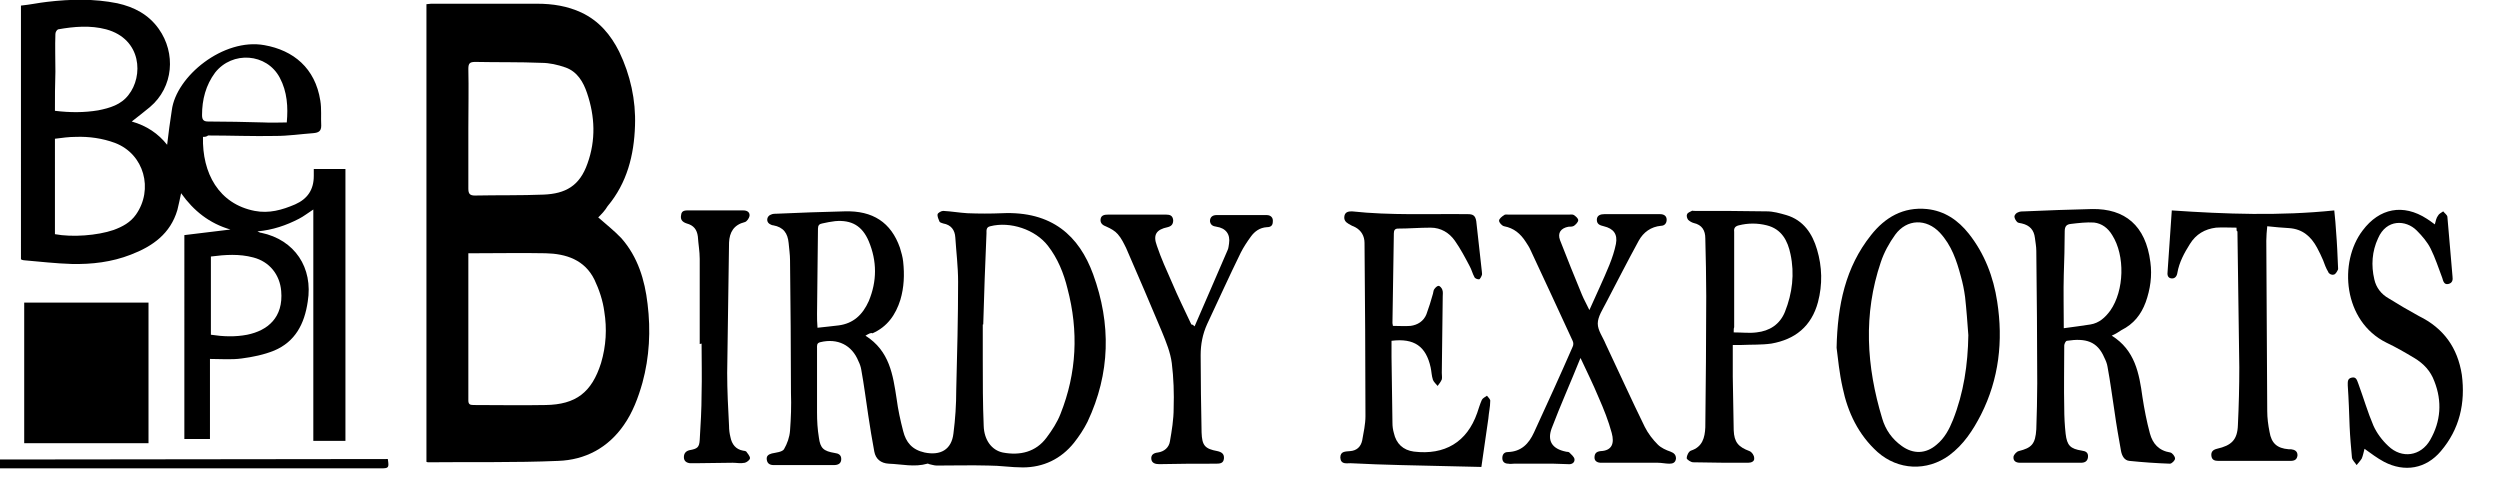 <?xml version="1.0" encoding="utf-8"?>
<!-- Generator: Adobe Illustrator 26.3.1, SVG Export Plug-In . SVG Version: 6.00 Build 0)  -->
<svg version="1.1" id="Layer_1" xmlns="http://www.w3.org/2000/svg" xmlns:xlink="http://www.w3.org/1999/xlink" x="0px" y="0px"
	 viewBox="0 0 537 104.3" style="enable-background:new 0 0 537 104.3;" xml:space="preserve">
<path d="M128.5,46.7c1.7,1.5,3.5,2.9,5,4.5c3.5,4,5,8.9,5.6,14.1c0.7,5.7,0.4,11.4-1.1,16.9c-0.9,3.2-2.1,6.4-4,9.1
	c-3.4,4.9-8.3,7.5-14.1,7.7c-9.3,0.4-18.7,0.2-28,0.3c-0.1,0-0.2-0.1-0.3-0.1V0.9c0.3,0,0.7-0.1,1-0.1c7.6,0,15.2,0,22.8,0
	c3.3,0,6.5,0.5,9.5,1.9c3.8,1.8,6.3,4.8,8.1,8.4c2.4,5,3.6,10.4,3.4,15.9c-0.2,6.3-1.7,12.3-5.9,17.3
	C129.9,45.3,129.2,46,128.5,46.7L128.5,46.7z M100.6,54.4c0,0.8,0,1.5,0,2.3c0,9.1,0,18.3,0,27.4c0,0.6,0,1.3,0,1.9
	c0,0.8,0.3,1,1.1,1c5.2,0,10.3,0.1,15.5,0c6.5-0.1,9.9-2.7,11.9-9c1.1-3.7,1.3-7.4,0.7-11.1c-0.3-2.3-1.1-4.7-2.1-6.8
	c-2.1-4.3-6.1-5.6-10.5-5.7c-5.1-0.1-10.2,0-15.3,0C101.5,54.4,101.2,54.4,100.6,54.4z M100.6,27.6L100.6,27.6c0,4.3,0,8.6,0,12.9
	c0,1.1,0.3,1.5,1.4,1.5c4.9-0.1,9.9,0,14.8-0.2c4.6-0.2,7.7-1.8,9.4-6.7c1.8-5,1.6-10.1-0.1-15.1c-0.8-2.4-2.1-4.6-4.6-5.5
	c-1.7-0.6-3.5-1-5.2-1c-4.8-0.2-9.5-0.1-14.2-0.2c-1.2,0-1.5,0.3-1.5,1.5C100.7,19,100.6,23.3,100.6,27.6L100.6,27.6z"/>
<path d="M43.6,29.4c-0.2,7.8,3.4,14.4,11.1,15.9c3.1,0.6,5.9-0.2,8.7-1.4c2.7-1.2,4-3.2,4-6.1c0-0.4,0-0.9,0-1.5h6.8v58.4h-6.9V45
	c-1.1,0.7-2.1,1.5-3.1,2c-2.7,1.4-5.6,2.4-8.9,2.7c0.4,0.2,0.6,0.3,0.8,0.3c7.2,1.5,11.2,7.5,10,14.8c-0.7,4.8-2.7,8.6-7.2,10.5
	c-2.2,0.9-4.7,1.4-7,1.7c-2.2,0.3-4.4,0.1-6.8,0.1v17.2h-5.5V50.5l9.9-1.2c-4.5-1.3-7.9-4-10.6-7.8c-0.3,1.3-0.5,2.5-0.8,3.6
	c-1.5,5.1-5.3,7.8-10,9.6c-4.1,1.6-8.4,2.1-12.7,2c-3.4-0.1-6.8-0.5-10.3-0.8c-0.2,0-0.4-0.1-0.6-0.2V1.2C6.5,1,8.3,0.6,10.1,0.4
	c5.1-0.6,10.1-0.7,15.1,0.3c3.6,0.8,6.7,2.4,8.9,5.5c3.7,5.2,3.2,12.5-1.9,16.8c-1.2,1-2.5,2-3.9,3.1c3.2,0.9,5.7,2.6,7.6,5
	c0.3-2.5,0.6-4.9,1-7.4c0.9-7.3,11.1-15.6,19.9-14c6.2,1.1,10.9,4.9,12,11.9c0.3,1.8,0.1,3.6,0.2,5.4c0,1.2-0.6,1.5-1.7,1.6
	c-2.7,0.2-5.4,0.6-8.1,0.6c-4.8,0.1-9.7-0.1-14.5-0.1C44.3,29.4,44,29.4,43.6,29.4L43.6,29.4z M11.8,50.3c3.7,0.7,9.1,0.3,12.6-0.9
	c1.9-0.7,3.6-1.6,4.8-3.3c3.8-5.4,1.8-13-4.5-15.4c-2.7-1-5.6-1.4-8.4-1.3c-1.5,0-2.9,0.2-4.5,0.4V50.3L11.8,50.3z M11.8,23.8
	c3.2,0.4,6.3,0.4,9.3-0.1c2.5-0.5,4.9-1.2,6.5-3.3c3.2-4,2.9-12-4.8-14.1c-3.4-0.9-6.9-0.6-10.3,0c-0.3,0.1-0.6,0.6-0.6,1
	c-0.1,2.7,0,5.4,0,8.1C11.8,18.2,11.8,21,11.8,23.8L11.8,23.8z M45.3,71.9c2.6,0.4,5.2,0.5,7.8,0c4.4-0.9,7.8-3.7,7.3-9.4
	c-0.3-3.5-2.5-6.3-6-7.2c-3-0.8-6-0.6-9.1-0.2V71.9L45.3,71.9z M61.6,26.3c0.3-3.3,0.1-6.6-1.5-9.6c-2.8-5.3-10.2-5.8-13.9-1.1
	c-2,2.7-2.8,5.8-2.8,9.1c0,1,0.3,1.4,1.3,1.4c4,0,7.9,0.1,11.9,0.2C58.3,26.4,59.9,26.3,61.6,26.3L61.6,26.3z"/>
<path d="M185.9,72.1c5.2,3.3,5.9,8.4,6.7,13.6c0.3,2.3,0.8,4.6,1.4,6.9c0.6,2.4,1.9,4,4.6,4.6c3.4,0.7,5.8-0.6,6.2-4.1
	c0.4-3.1,0.6-6.2,0.6-9.3c0.2-7.8,0.4-15.6,0.4-23.3c0-3.2-0.4-6.4-0.6-9.5c-0.1-1.6-0.9-2.7-2.6-3c-0.3-0.1-0.7-0.2-0.8-0.4
	c-0.2-0.5-0.5-1.1-0.4-1.6c0.1-0.3,0.8-0.7,1.2-0.7c1.8,0.1,3.5,0.4,5.2,0.5c2.5,0.1,5,0.1,7.4,0c10.8-0.5,16.6,4.9,19.6,13.1
	c3.9,10.7,3.7,21.3-1.2,31.7c-0.8,1.6-1.8,3.1-2.9,4.5c-2.8,3.5-6.6,5.3-11,5.3c-2.5,0-4.9-0.4-7.4-0.4c-3.7-0.1-7.4,0-11.1,0
	c-0.5,0-1.1-0.2-1.6-0.3c-0.1,0-0.3-0.2-0.4-0.1c-2.8,0.8-5.5,0.1-8.3,0c-1.7-0.1-2.8-1-3.1-2.6c-0.5-2.6-0.9-5.2-1.3-7.8
	c-0.5-3.3-0.9-6.5-1.5-9.8c-0.1-0.6-0.3-1.2-0.6-1.8c-1.4-3.5-4.5-5-8.2-4.1c-0.8,0.2-0.7,0.7-0.7,1.3c0,4.6,0,9.2,0,13.8
	c0,1.8,0.1,3.6,0.4,5.4c0.3,2.3,1,2.9,3.4,3.3c0.8,0.1,1.4,0.4,1.4,1.3c0,1-0.7,1.3-1.6,1.3c-4.3,0-8.6,0-12.9,0
	c-0.8,0-1.4-0.3-1.5-1.2c-0.1-0.8,0.4-1.1,1.1-1.3c0.9-0.2,2.2-0.3,2.6-0.9c0.7-1.2,1.2-2.6,1.3-4c0.2-2.7,0.3-5.4,0.2-8.1
	c0-9.5-0.1-19-0.2-28.5c0-1.2-0.2-2.5-0.3-3.7c-0.2-2.1-1.1-3.4-3.3-3.8c-0.3,0-0.6-0.2-0.8-0.3c-0.8-0.5-0.6-1.7,0.3-2
	c0.4-0.2,0.9-0.2,1.4-0.2c4.8-0.2,9.6-0.4,14.4-0.5c6.1-0.2,10,2.4,11.9,7.8c0.3,1,0.6,2,0.7,3c0.3,2.8,0.2,5.5-0.6,8.2
	c-1,3.2-2.8,5.8-6,7.2C187.1,71.4,186.6,71.7,185.9,72.1L185.9,72.1z M211.2,69.7h-0.1c0,2.5,0,5,0,7.5c0,4.8,0,9.6,0.2,14.3
	c0.1,3,1.7,5.2,4.1,5.7c3.7,0.7,7.1-0.1,9.4-3.2c1.2-1.6,2.3-3.3,3-5.1c3.5-8.8,3.9-17.8,1.5-26.9c-0.8-3.3-2.1-6.5-4.2-9.2
	c-2.7-3.5-8.1-5.3-12.4-4.2c-0.9,0.2-0.8,0.9-0.8,1.5C211.6,56.6,211.4,63.1,211.2,69.7L211.2,69.7z M175.6,70.4
	c1.6-0.2,3.1-0.3,4.5-0.5c3.2-0.4,5.2-2.3,6.5-5.2c1.8-4.3,1.8-8.6,0-12.9c-1.4-3.3-3.7-4.6-7.2-4.3c-0.9,0.1-1.9,0.3-2.8,0.5
	c-0.6,0.1-0.9,0.4-0.9,1.1c-0.1,6.1-0.1,12.2-0.2,18.3C175.5,68.4,175.5,69.3,175.6,70.4L175.6,70.4z"/>
<path d="M5.2,65h26.7v30.2H5.2C5.2,95.2,5.2,65,5.2,65z"/>
<path d="M453.6,72.1c5,3.1,5.9,8.1,6.6,13.2c0.4,2.6,0.9,5.2,1.6,7.8c0.6,2.2,1.9,3.7,4.4,4.1c0.4,0.1,1,0.8,1,1.3
	c0,0.4-0.7,1.1-1.1,1.1c-2.9-0.1-5.8-0.3-8.7-0.6c-1.1-0.1-1.6-1.1-1.8-2.1c-0.5-2.8-1-5.6-1.4-8.5c-0.5-3.2-0.9-6.4-1.5-9.6
	c-0.1-0.7-0.4-1.4-0.7-2c-1.5-3.5-4-4.2-8-3.6c-0.3,0-0.6,0.7-0.6,1c0,4.5-0.1,9,0,13.5c0,1.8,0.1,3.7,0.3,5.5
	c0.3,2.5,1,3.2,3.5,3.6c0.8,0.1,1.4,0.4,1.3,1.4c-0.1,0.9-0.7,1.2-1.5,1.2c-4.4,0-8.7,0-13.1,0c-0.9,0-1.5-0.4-1.4-1.3
	c0.1-0.5,0.7-1.1,1.1-1.2c2.8-0.7,3.6-1.5,3.8-4.7c0.1-3.3,0.2-6.6,0.2-9.9c0-9.5-0.1-18.9-0.2-28.4c0-1-0.2-1.9-0.3-2.8
	c-0.2-1.7-1.1-2.7-2.8-3.1c-0.4-0.1-0.8-0.1-1-0.3c-0.3-0.3-0.6-0.8-0.6-1.2c0-0.3,0.4-0.8,0.8-0.9c0.4-0.2,0.9-0.2,1.4-0.2
	c4.8-0.2,9.7-0.4,14.5-0.5c7-0.1,11.5,3.5,12.5,11.4c0.4,2.9,0,5.8-1,8.6c-1,2.7-2.6,4.7-5.2,6C455.1,71.3,454.5,71.7,453.6,72.1
	L453.6,72.1z M443.3,70.5c2.1-0.3,3.9-0.5,5.7-0.8c1.9-0.3,3.2-1.5,4.3-3c3-4.3,3.2-11.8,0.4-16.2c-0.9-1.5-2.2-2.5-3.9-2.7
	c-1.6-0.1-3.3,0.1-5,0.3c-0.9,0.1-1.3,0.5-1.3,1.6c0,3.1-0.1,6.2-0.2,9.3C443.2,62.6,443.3,66.4,443.3,70.5L443.3,70.5z"/>
<path d="M394.5,74.7c0.2-9.2,1.9-17.3,7.4-24.2c3-3.8,6.9-6.1,12-5.6c3.8,0.4,6.7,2.4,9,5.3c3.4,4.3,5.3,9.3,6.1,14.6
	c1.3,8.4,0.4,16.6-3.5,24.3c-1.7,3.3-3.7,6.4-6.8,8.7c-4.8,3.5-11,3.2-15.4-0.7c-4.1-3.7-6.4-8.5-7.5-13.8
	C395.1,80.2,394.8,77.1,394.5,74.7L394.5,74.7z M422.8,72c-0.2-2.7-0.4-5.5-0.7-8.2c-0.2-1.5-0.5-3-0.9-4.4c-0.9-3.4-2-6.7-4.5-9.4
	c-2.9-3.1-7.1-3-9.6,0.4c-1.3,1.8-2.4,3.8-3.1,5.9c-3.8,11.2-3.1,22.4,0.3,33.6c0.7,2.4,2.1,4.4,4.2,5.9c2.5,1.8,5.2,1.7,7.5-0.3
	c1.7-1.4,2.7-3.3,3.5-5.3C421.8,84.4,422.7,78.3,422.8,72L422.8,72z"/>
<path d="M339.4,77.1c-2,5-4.2,9.9-6.1,14.9c-1,2.7,0.1,4.4,3,5c0.3,0.1,0.6,0,0.8,0.2c0.4,0.4,1,0.9,1.1,1.4
	c0.1,0.8-0.6,1.2-1.4,1.1c-1,0-2.1-0.1-3.1-0.1c-2.8,0-5.7,0-8.5,0c-0.4,0-0.8,0.1-1.2,0c-0.8,0-1.3-0.4-1.3-1.2
	c0-0.8,0.4-1.3,1.2-1.3c2.9-0.1,4.5-1.8,5.6-4.2c2.8-6.1,5.6-12.2,8.3-18.4c0.2-0.4,0.2-0.9,0-1.3c-3-6.5-6-13-9-19.4
	c-0.3-0.7-0.7-1.3-1.1-1.9c-1.1-1.7-2.5-2.9-4.6-3.3c-0.5-0.1-1.1-0.8-1.1-1.2s0.6-0.9,1.1-1.2c0.2-0.2,0.7-0.1,1-0.1
	c4.3,0,8.5,0,12.8,0c0.4,0,0.9-0.1,1.2,0.1c0.4,0.3,0.9,0.7,0.9,1.1c0,0.4-0.5,0.9-0.9,1.2c-0.3,0.2-0.8,0.2-1.2,0.2
	c-1.6,0.3-2.4,1.3-1.8,2.9c1.5,3.9,3.1,7.8,4.7,11.7c0.4,1,1,2,1.6,3.3c1.5-3.4,3-6.5,4.3-9.7c0.6-1.5,1.1-3,1.4-4.5
	c0.4-2.1-0.5-3.3-2.6-3.8c-0.8-0.2-1.5-0.4-1.5-1.4c0-1,0.9-1.2,1.6-1.2c4,0,8,0,12,0c0.7,0,1.4,0.3,1.4,1.2c0,0.8-0.5,1.3-1.2,1.3
	c-2.2,0.2-3.8,1.4-4.8,3.2c-2.4,4.4-4.7,8.9-7,13.3c-0.7,1.4-1.8,3-1.8,4.5c0,1.5,1.1,2.9,1.7,4.4c2.8,5.9,5.5,11.9,8.4,17.8
	c0.7,1.4,1.7,2.7,2.8,3.8c0.7,0.7,1.8,1.2,2.7,1.5c0.8,0.3,1.2,0.7,1.2,1.5c-0.1,0.9-0.7,1.1-1.4,1.1c-0.8,0-1.7-0.2-2.5-0.2
	c-3.7,0-7.3,0-11,0c-0.4,0-0.8,0-1.2,0c-0.7,0-1.4-0.3-1.4-1.1c0-0.9,0.4-1.3,1.3-1.4c2.5-0.1,3-1.7,2.4-3.9
	c-0.7-2.6-1.7-5.1-2.8-7.6c-1.2-2.9-2.6-5.7-3.9-8.5L339.4,77.1L339.4,77.1z"/>
<path d="M318.2,100.3c-5.9-0.1-11.6-0.3-17.3-0.4c-3.6-0.1-7.2-0.2-10.8-0.4c-0.9,0-2.1,0.3-2.2-1.2c0-1.4,1.1-1.3,2.1-1.4
	c1.4-0.1,2.3-0.9,2.6-2.3c0.3-1.7,0.7-3.5,0.7-5.2c0-12.4-0.1-24.8-0.2-37.2c0-1.5-0.7-2.7-2-3.4c-0.5-0.2-0.9-0.4-1.4-0.7
	c-0.7-0.4-1.1-0.9-0.9-1.8c0.2-0.8,0.9-0.9,1.6-0.9c8.3,0.9,16.6,0.5,24.9,0.6c1.1,0,1.6,0.3,1.8,1.5c0.4,3.6,0.8,7.2,1.2,10.8
	c0,0.3,0.1,0.6,0,0.8c-0.1,0.3-0.4,0.9-0.6,0.9c-0.4,0-0.9-0.2-1-0.5c-0.4-0.7-0.6-1.6-1-2.3c-1-1.9-2-3.8-3.2-5.5s-3-2.8-5.2-2.8
	c-2.4,0-4.7,0.2-7,0.2c-0.6,0-0.9,0.3-0.9,1c-0.1,6.4-0.2,12.8-0.3,19.3c0,0.2,0.1,0.4,0.1,0.6c1.3,0,2.6,0.1,3.8,0
	c1.5-0.2,2.8-1,3.4-2.5c0.5-1.4,1-2.9,1.4-4.4c0.1-0.3,0.1-0.8,0.3-1c0.2-0.3,0.6-0.7,0.9-0.7c0.3,0,0.7,0.5,0.8,0.8
	c0.2,0.5,0.1,1,0.1,1.5c-0.1,5.5-0.1,10.9-0.2,16.4c0,0.5,0.1,1,0,1.4c-0.2,0.5-0.6,1-0.9,1.4c-0.3-0.4-0.8-0.8-1-1.3
	c-0.3-0.9-0.3-1.8-0.5-2.7c-1-4.5-3.5-6.3-8.4-5.7c0,1.2,0,2.3,0,3.5c0.1,4.7,0.1,9.4,0.2,14.1c0,0.8,0.1,1.5,0.3,2.2
	c0.5,2.3,2,3.7,4.3,4c6.6,0.8,11.4-2,13.6-8.3c0.3-0.9,0.6-1.9,1-2.8c0.2-0.4,0.7-0.6,1.1-0.9c0.3,0.4,0.8,0.8,0.7,1.2
	c0,1.2-0.3,2.4-0.4,3.7C319.2,93.3,318.7,96.7,318.2,100.3L318.2,100.3z"/>
<path d="M372.2,74.1c0,2.3,0,4.6,0,6.8c0.1,3.8,0.1,7.7,0.2,11.5c0.1,2.6,1,3.6,3.4,4.5c0.5,0.2,1,0.9,1,1.5c0.1,0.7-0.6,1-1.3,1
	c-3.9,0-7.8,0-11.8-0.1c-0.5,0-1.4-0.6-1.4-0.9c0-0.5,0.4-1.4,0.9-1.6c2.5-0.8,3-2.8,3.1-5c0.1-9.4,0.2-18.8,0.2-28.2
	c0-4.1-0.1-8.3-0.2-12.4c0-1.7-0.7-2.9-2.5-3.3c-0.4-0.1-0.9-0.4-1.2-0.7c-0.2-0.3-0.4-0.8-0.2-1.2c0.1-0.3,0.6-0.5,1-0.7
	c0.1-0.1,0.2,0,0.4,0c5.2,0,10.5,0,15.7,0.1c1.4,0,2.8,0.4,4.2,0.8c3.7,1.1,5.6,4,6.6,7.4c1.1,3.7,1.2,7.5,0.2,11.3
	c-1.4,5.2-4.9,8-10,8.9c-2.1,0.3-4.3,0.2-6.4,0.3C373.6,74.1,373.1,74.1,372.2,74.1L372.2,74.1z M372.4,71.4c1.8,0,3.4,0.2,4.9,0
	c2.8-0.3,5-1.7,6.1-4.4c1.6-4,2.1-8.2,1.2-12.4c-0.6-2.9-1.9-5.4-5.1-6.2c-2-0.5-4-0.5-6,0c-0.8,0.2-1.1,0.6-1,1.4
	c0,6.8,0,13.6,0,20.5C372.4,70.5,372.4,70.8,372.4,71.4L372.4,71.4z"/>
<path d="M507.9,96.4c-0.2,0.7-0.3,1.4-0.6,2.1c-0.3,0.5-0.8,1-1.1,1.4c-0.3-0.5-0.9-1-1-1.6c-0.2-2.2-0.4-4.4-0.5-6.7
	c-0.1-2.9-0.2-5.9-0.4-8.8c0-0.8-0.1-1.5,0.9-1.7s1.1,0.7,1.4,1.4c1.1,3,2,6.1,3.2,8.9c0.7,1.6,1.9,3.2,3.2,4.4c2.9,2.8,7,2.2,9-1.3
	c2.3-4,2.6-8.3,0.9-12.6c-0.8-2.2-2.3-3.8-4.3-5c-2-1.2-3.9-2.3-6-3.3c-9.3-4.6-10.3-17.3-5.1-24.1c3.6-4.8,8.7-5.8,13.8-2.5
	c0.5,0.3,1,0.7,1.7,1.2c0.2-0.7,0.3-1.4,0.7-1.9c0.2-0.4,0.7-0.6,1.1-0.9c0.3,0.4,0.9,0.8,0.9,1.2c0.4,4.2,0.7,8.5,1.1,12.8
	c0.1,0.7,0,1.4-0.9,1.6c-0.9,0.2-1.1-0.6-1.3-1.3c-0.8-2.1-1.5-4.3-2.5-6.3c-0.7-1.4-1.8-2.7-3-3.9c-2.3-2.3-6.5-2.5-8.3,1.7
	c-1.3,2.8-1.5,5.8-0.8,8.8c0.4,1.8,1.5,3.2,3.1,4.1c2.1,1.3,4.3,2.6,6.5,3.8c5.3,2.6,8.3,6.8,9.2,12.6c0.8,6.1-0.5,11.7-4.5,16.4
	c-3.2,3.8-7.8,4.6-12.2,2.3C510.6,98.4,509.3,97.4,507.9,96.4L507.9,96.4z"/>
<path d="M480.4,48.9c-1.6,0-3-0.1-4.4,0c-2.4,0.3-4.3,1.4-5.6,3.5c-1.2,1.9-2.3,3.9-2.7,6.2c-0.1,0.7-0.5,1.3-1.3,1.2
	c-0.8-0.1-0.9-0.8-0.8-1.5c0.3-4.2,0.6-8.5,0.9-13.1c11.7,0.8,23.2,1.2,34.9,0c0.2,1.7,0.3,3.2,0.4,4.7c0.2,2.4,0.3,4.9,0.4,7.3
	c0,0.3,0.1,0.7-0.1,0.9c-0.2,0.4-0.5,0.9-0.9,0.9c-0.4,0.1-1-0.2-1.1-0.6c-0.5-0.8-0.8-1.7-1.1-2.5c-0.4-0.9-0.8-1.8-1.3-2.7
	c-1.3-2.4-3.1-4-6-4.2c-1.5-0.1-3-0.2-4.7-0.4c-0.1,1.1-0.2,2.1-0.2,3.1c0.1,12.2,0.1,24.4,0.2,36.6c0,1.5,0.2,3,0.5,4.5
	c0.4,2.4,1.6,3.5,4.1,3.7c0.2,0,0.3,0,0.5,0c0.8,0.1,1.4,0.4,1.4,1.3c-0.1,0.9-0.6,1.2-1.5,1.2c-1.6,0-3.1,0-4.7,0
	c-3.6,0-7.2,0-10.8,0c-0.8,0-1.4-0.2-1.5-1.1c-0.1-0.9,0.4-1.3,1.2-1.5c3.1-0.7,4.4-1.9,4.5-5.1c0.2-4.1,0.3-8.3,0.3-12.4
	c-0.1-9.7-0.3-19.5-0.4-29.2C480.4,49.7,480.4,49.4,480.4,48.9L480.4,48.9z"/>
<path d="M256.6,70.1c2.4-5.6,4.8-11,7.1-16.4c0.2-0.4,0.2-0.9,0.3-1.4c0.3-2-0.7-3.3-2.7-3.6c-0.8-0.1-1.3-0.4-1.4-1.2
	c0-0.9,0.6-1.3,1.4-1.3c3.6,0,7.2,0,10.8,0c0.8,0,1.4,0.5,1.3,1.4c0,0.9-0.5,1.2-1.3,1.2c-1.5,0.1-2.6,0.9-3.4,2
	c-0.8,1.1-1.6,2.3-2.2,3.5c-2.5,5.1-4.8,10.2-7.2,15.3c-1,2.2-1.4,4.4-1.4,6.7c0,5.5,0.1,11.1,0.2,16.6c0.1,2.8,0.7,3.5,3.4,4
	c0.9,0.2,1.5,0.6,1.4,1.6c-0.1,1-0.8,1.1-1.7,1.1c-4.1,0-8.1,0-12.2,0.1c-0.8,0-1.6-0.2-1.7-1.1c-0.1-0.9,0.5-1.3,1.4-1.4
	c1.4-0.2,2.4-1.1,2.6-2.4c0.4-2.3,0.8-4.7,0.8-7.1c0.1-3.2,0-6.5-0.4-9.7c-0.3-2.3-1.2-4.5-2.1-6.7c-2.5-6-5.1-12-7.7-18
	c-0.5-1-1-2.1-1.8-3c-0.6-0.7-1.5-1.2-2.4-1.6c-0.8-0.3-1.4-0.7-1.3-1.6c0.1-0.9,0.9-1,1.6-1c4.2,0,8.3,0,12.5,0
	c0.8,0,1.4,0.2,1.5,1.2c0,0.9-0.4,1.3-1.2,1.5c-2.4,0.5-3.2,1.6-2.3,4c0.9,2.7,2.1,5.3,3.2,7.8c1.3,3.1,2.8,6.1,4.2,9.1
	C256.2,69.7,256.2,69.8,256.6,70.1L256.6,70.1z"/>
<path d="M150.3,73.9c0-6.1,0-12.2,0-18.3c0-1.6-0.3-3.2-0.4-4.8c-0.2-1.5-0.9-2.4-2.4-2.8c-0.9-0.3-1.4-0.8-1.2-1.8
	c0.1-1.1,1-1,1.8-1c3.4,0,6.9,0,10.3,0c0.4,0,0.9,0,1.3,0c0.8,0,1.4,0.4,1.3,1.2c-0.1,0.5-0.6,1.2-1,1.3c-2.4,0.6-3.3,2.2-3.4,4.4
	c-0.1,9.3-0.3,18.6-0.4,28c0,3.8,0.2,7.6,0.4,11.4c0,0.8,0.1,1.6,0.3,2.4c0.3,1.5,1.1,2.6,2.7,2.9c0.2,0,0.6,0.1,0.7,0.2
	c0.3,0.4,0.8,1,0.8,1.4c0,0.4-0.7,0.9-1.1,1c-0.9,0.2-1.8,0-2.6,0c-2.6,0-5.3,0.1-7.9,0.1c-0.4,0-0.9,0-1.3,0
	c-0.8-0.1-1.3-0.5-1.3-1.3c0-0.8,0.4-1.3,1.2-1.5c1.7-0.3,2.1-0.6,2.2-2.2c0.2-3.3,0.4-6.6,0.4-9.9c0.1-3.6,0-7.2,0-10.8L150.3,73.9
	L150.3,73.9z"/>
<path d="M83.3,98.6c0.3,1.9,0.2,2-1.5,2c-26.4,0-52.8,0-79.3,0c-0.8,0-1.6,0-2.5,0v-1.9L83.3,98.6L83.3,98.6z"/>
</svg>
